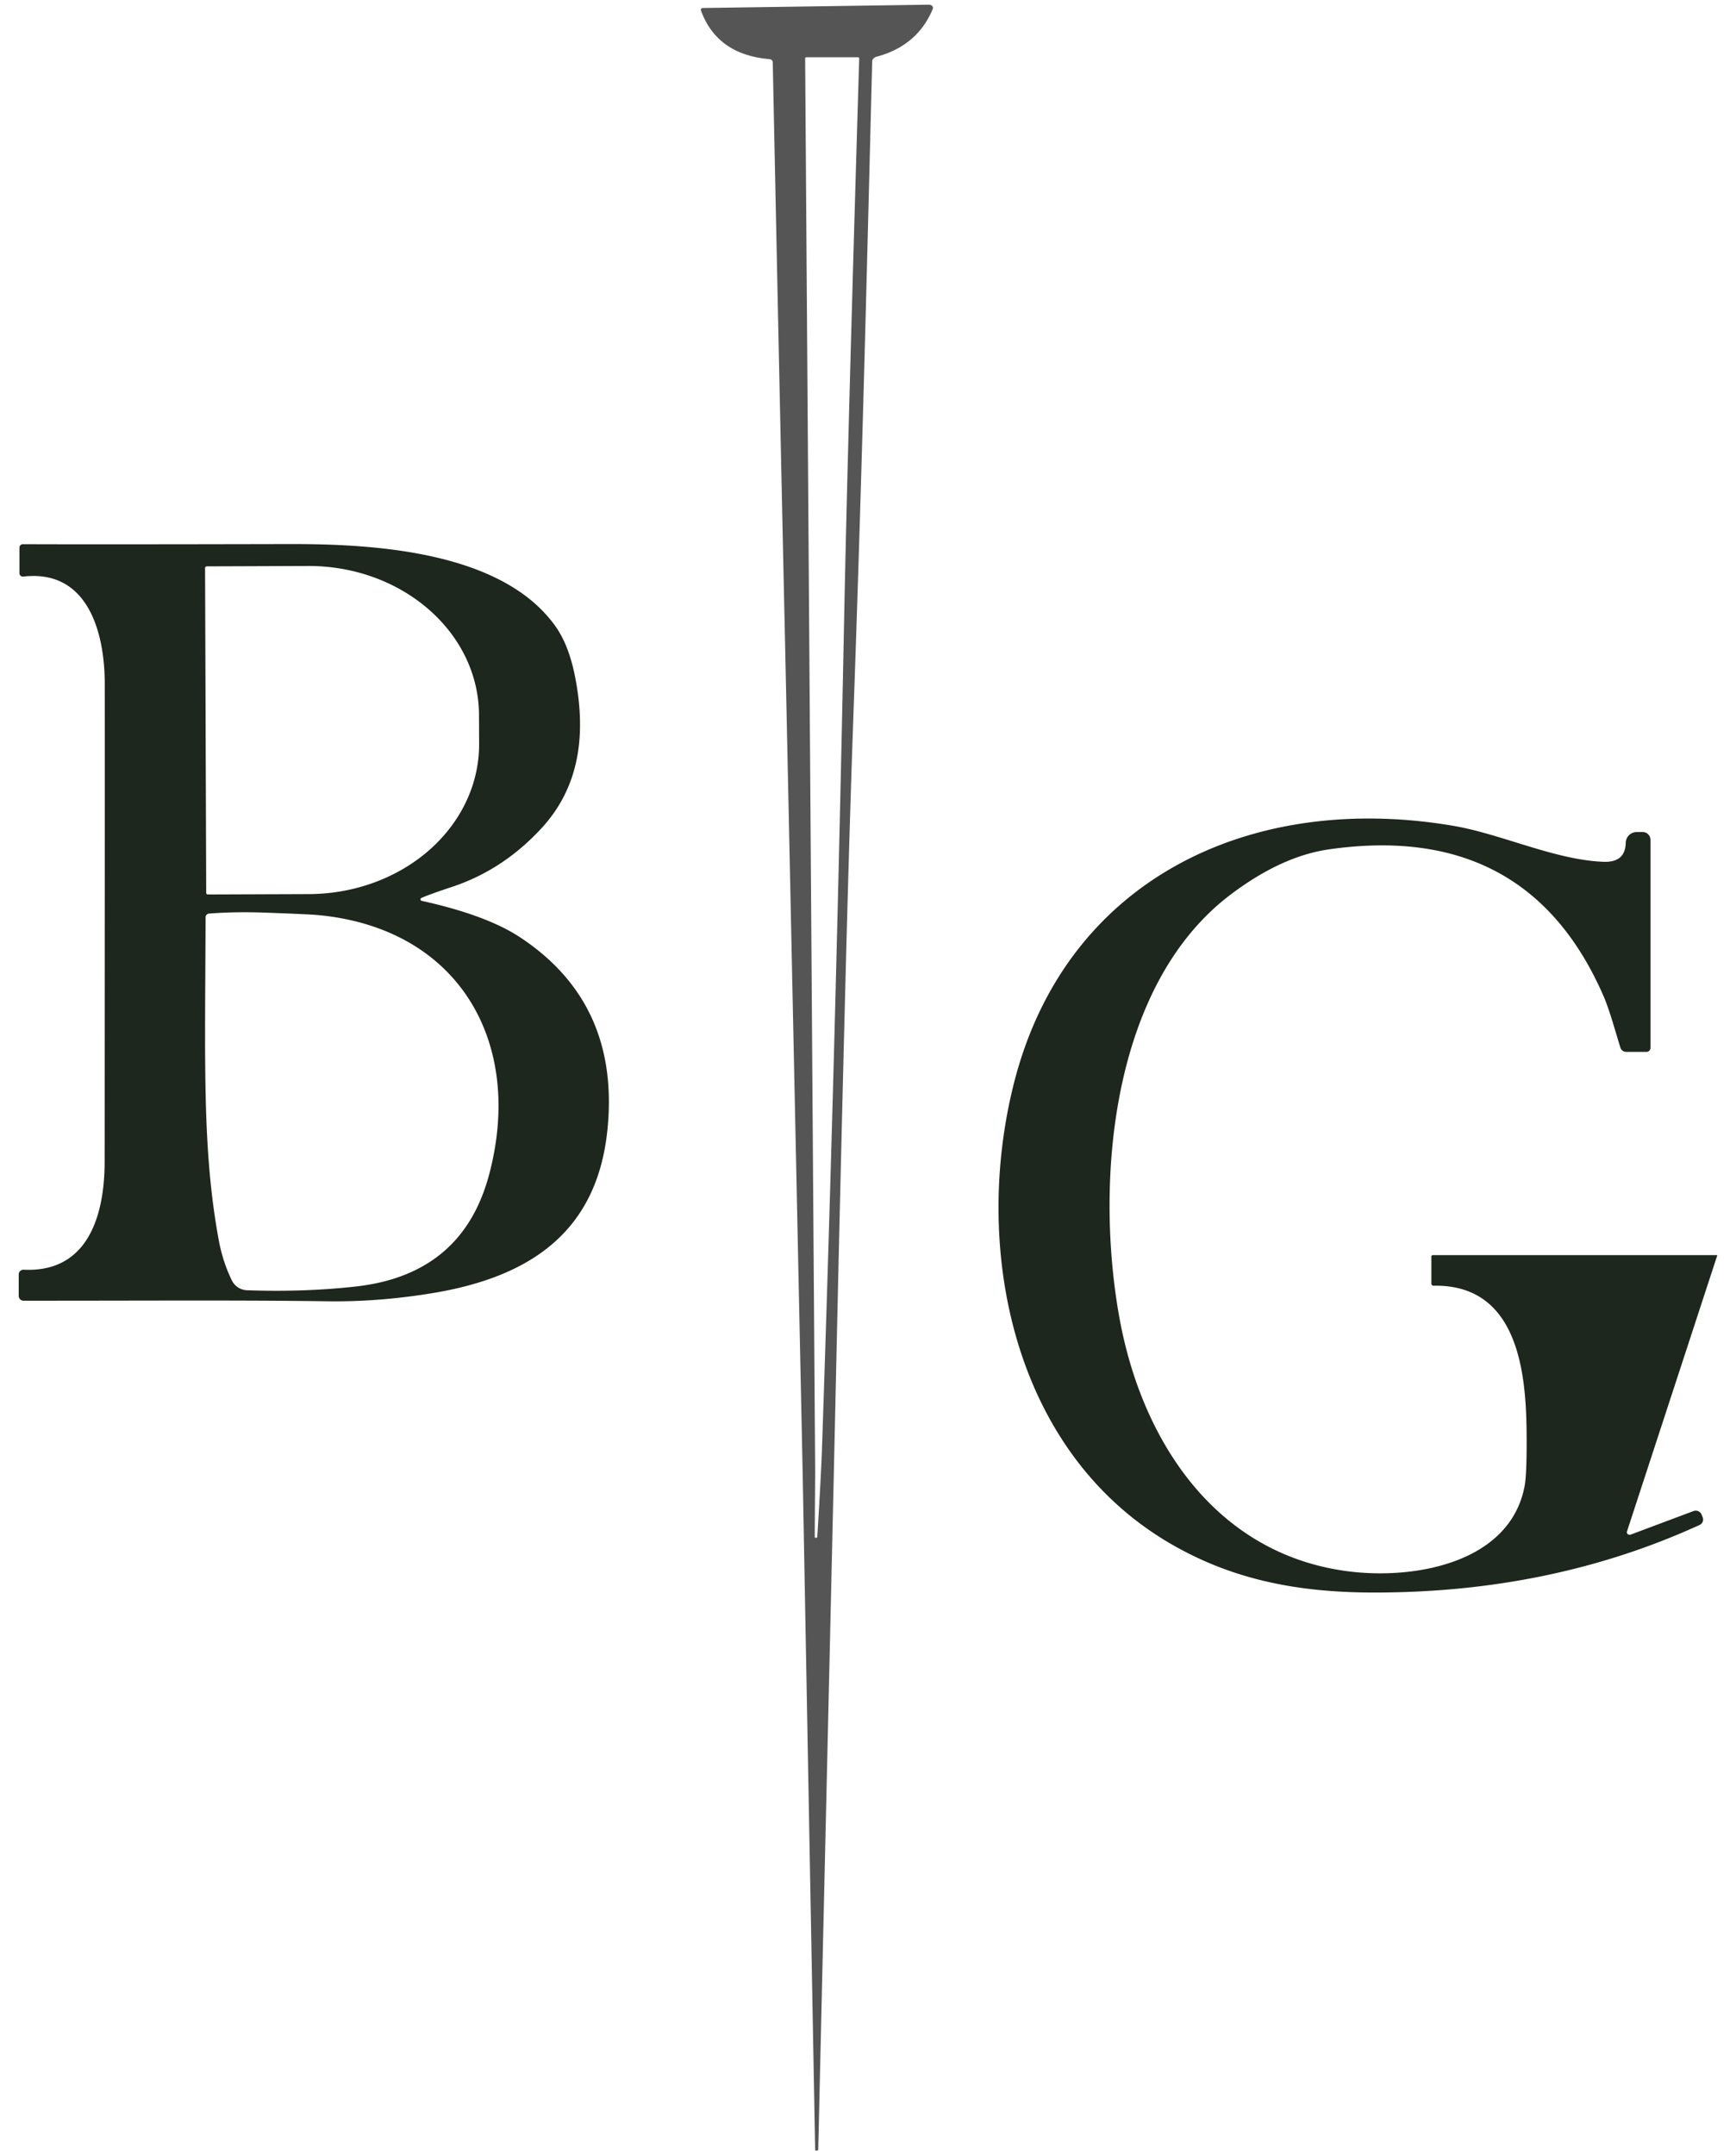 <svg xmlns="http://www.w3.org/2000/svg" width="870" height="1080" viewBox="0 0 870 1080" xml:space="preserve"><g transform="translate(435 540)"/><path style="stroke:none;stroke-width:1;stroke-dasharray:none;stroke-linecap:butt;stroke-dashoffset:0;stroke-linejoin:miter;stroke-miterlimit:4;fill:#1d271d;fill-rule:nonzero;opacity:1" vector-effect="non-scaling-stroke" transform="translate(-1134.232 -1217.94)scale(3.14)" d="M428.52 531.64q10.38 2.28 15.79 5.87 15.93 10.57 13.85 30.73c-1.67 16.17-12.25 23.39-27.79 25.98q-8.7 1.44-16.91 1.32c-14.11-.2-29.8-.08-48.49-.09a.77.77 0 0 1-.537-.22.75.75 0 0 1-.223-.53v-3.45c0-.204.084-.4.233-.541a.77.77 0 0 1 .557-.209c10.33.5 12.92-8.78 12.92-17.25q.04-66.31.02-76.26c-.01-8.23-2.71-18.29-13.01-17.1a.55.55 0 0 1-.422-.132.52.52 0 0 1-.178-.398v-4.1c0-.298.246-.54.55-.54q10.67.05 42.62-.02c13.34-.02 33.83 1.11 42.37 13.12q2.15 3.02 3.14 8.09c1.74 8.91.86 17.43-5.41 24.19q-6.12 6.61-14.18 9.29-3.53 1.17-4.94 1.78a.25.25 0 0 0 .04.47m-34.57-53.12.18 51.84c0 .144.116.26.26.26l16.15-.06c7.223-.024 14.142-2.564 19.234-7.06s7.94-10.578 7.916-16.91l-.02-4.62c-.049-13.18-12.275-23.821-27.31-23.77l-16.15.06a.26.26 0 0 0-.26.26m.08 55.75c-.07 23.26-.55 36.98 2.08 51.39q.64 3.53 2.11 6.54a2.81 2.81 0 0 0 2.43 1.58q9.11.32 17.3-.59 17.08-1.89 21.33-17.85c5.66-21.22-4.93-39.36-27.31-41.43q-1.61-.15-8.72-.4-4.53-.16-8.66.16a.6.6 0 0 0-.56.6"/><path style="stroke:none;stroke-width:1;stroke-dasharray:none;stroke-linecap:butt;stroke-dashoffset:0;stroke-linejoin:miter;stroke-miterlimit:4;fill:#555;fill-rule:nonzero;opacity:1" vector-effect="non-scaling-stroke" transform="matrix(3.14 0 0 2.63 -1136.358 -1037.974)" d="M490 675q1 1 2 0l-.07 12.5a.18.18 0 0 0 .18.17.23.23 0 0 0 .23-.22q.61-11.82.76-17.15 2.18-77.4 3.52-157.55.58-34.57 2.41-106.96a.21.21 0 0 0-.21-.21h-8.24a.18.18 0 0 0-.18.18c0 .048 1.067 180.16 1.6 269.24-1 1-1 1-2 0q-2.68-151.58-2.89-162.5-.59-31.83-1.88-105.99a.595.595 0 0 0-.54-.58q-8.37-.86-10.93-9.3a.34.34 0 0 1 .32-.44l36.1-.63c.2 0 .39.095.506.256a.6.6 0 0 1 .084.554q-2.45 7.04-8.99 9.11a.985.985 0 0 0-.68.91c-.89 41.76-1.64 79.2-2.99 124.43q-.69 23.12-1.39 56.18-.76 35.59-1.4 70.25-.48 25.94-2.83 146.97a.2.2 0 0 1-.19.19h-.3v-.01z"/><path style="stroke:none;stroke-width:1;stroke-dasharray:none;stroke-linecap:butt;stroke-dashoffset:0;stroke-linejoin:miter;stroke-miterlimit:4;fill:#1d271d;fill-rule:nonzero;opacity:1" vector-effect="non-scaling-stroke" transform="translate(-1132.936 -1498.79)scale(3.14)" d="M620.45 721.8a.45.45 0 0 0 .61.42l10.04-3.76a1.01 1.01 0 0 1 1.3.6l.17.43a.94.94 0 0 1-.49 1.18q-23.77 10.88-52.33 10.79c-12.24-.04-22.67-2.18-32.54-8.04-24.76-14.71-31.15-46.71-24.67-72.86 8.14-32.91 37.8-46.92 70.12-41.47 7.79 1.31 16.27 5.47 24.1 5.76q3.46.12 3.52-3.04a1.75 1.75 0 0 1 1.75-1.71h.95c.69 0 1.25.564 1.25 1.26v33.19a.63.63 0 0 1-.63.63h-3.26a.955.955 0 0 1-.91-.67c-.65-2.04-1.71-5.99-2.71-8.27q-12.19-27.93-43.84-23.37-7.54 1.09-15.61 7.17c-19.17 14.44-21.71 45.85-17.82 67.47 3.59 19.98 15.57 37.98 36.72 40.59 10.49 1.3 25.6-1.38 27.96-13.57q.4-2.08.32-9.03c-.12-9.69-1.62-23.25-14.84-23a.36.36 0 0 1-.247-.1.34.34 0 0 1-.103-.24v-4.33c0-.056.023-.11.064-.148a.23.23 0 0 1 .156-.062h45.42"/></svg>